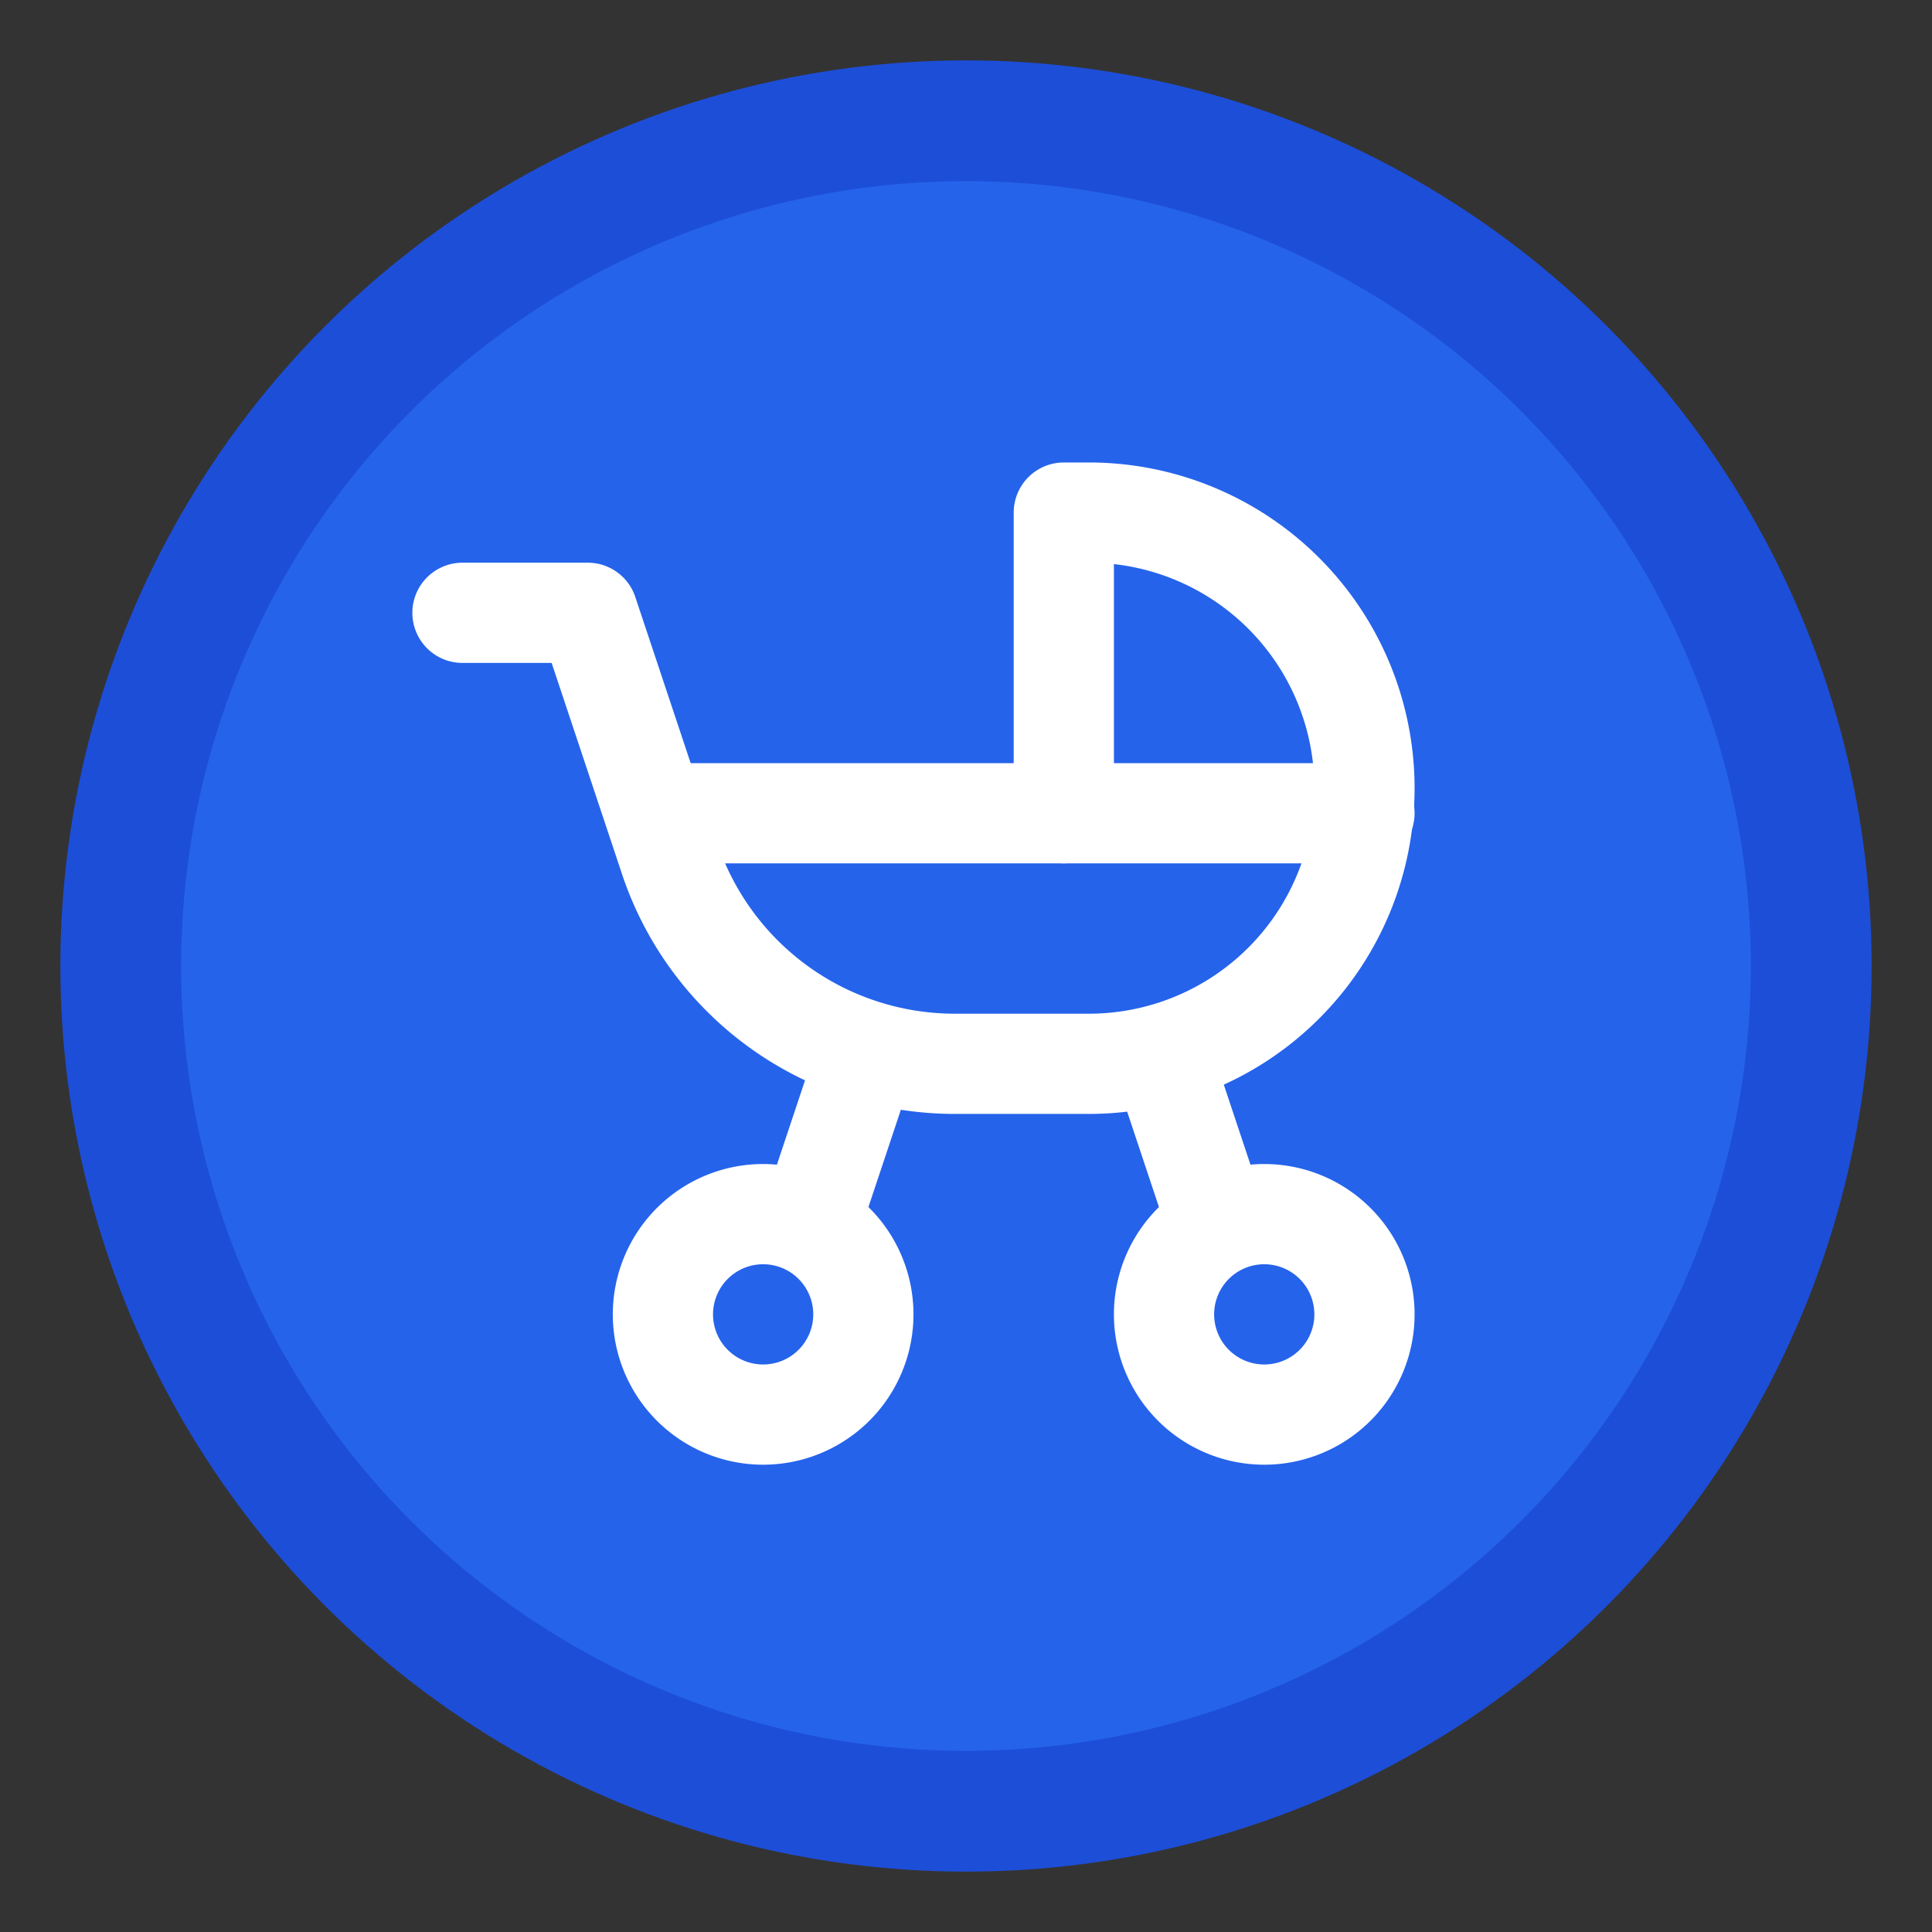 <svg width="32" height="32" viewBox="0 0 32 32" fill="none" xmlns="http://www.w3.org/2000/svg">
  <rect x="0" y="0" width="32" height="32" fill="#333333" stroke="none"/>
  <!-- Fondo circular -->
  <circle cx="16" cy="16" r="14" fill="#2563eb" stroke="#1d4ed8" stroke-width="2"/>
  
  <!-- Icono de carrito de bebé escalado y centrado -->
  <g transform="translate(6, 6) scale(0.83)">
    <path stroke="none" d="M0 0h24v24H0z" fill="none"/>
    <path d="M8 19m-2 0a2 2 0 1 0 4 0a2 2 0 1 0 -4 0" fill="none" stroke="white" stroke-width="2" stroke-linecap="round" stroke-linejoin="round"/>
    <path d="M18 19m-2 0a2 2 0 1 0 4 0a2 2 0 1 0 -4 0" fill="none" stroke="white" stroke-width="2" stroke-linecap="round" stroke-linejoin="round"/>
    <path d="M2 5h2.5l1.632 4.897a6 6 0 0 0 5.693 4.103h2.675a5.5 5.5 0 0 0 0 -11h-.5v6" fill="none" stroke="white" stroke-width="2" stroke-linecap="round" stroke-linejoin="round"/>
    <path d="M6 9h14" fill="none" stroke="white" stroke-width="2" stroke-linecap="round" stroke-linejoin="round"/>
    <path d="M9 17l1 -3" fill="none" stroke="white" stroke-width="2" stroke-linecap="round" stroke-linejoin="round"/>
    <path d="M16 14l1 3" fill="none" stroke="white" stroke-width="2" stroke-linecap="round" stroke-linejoin="round"/>
  </g>
</svg>
